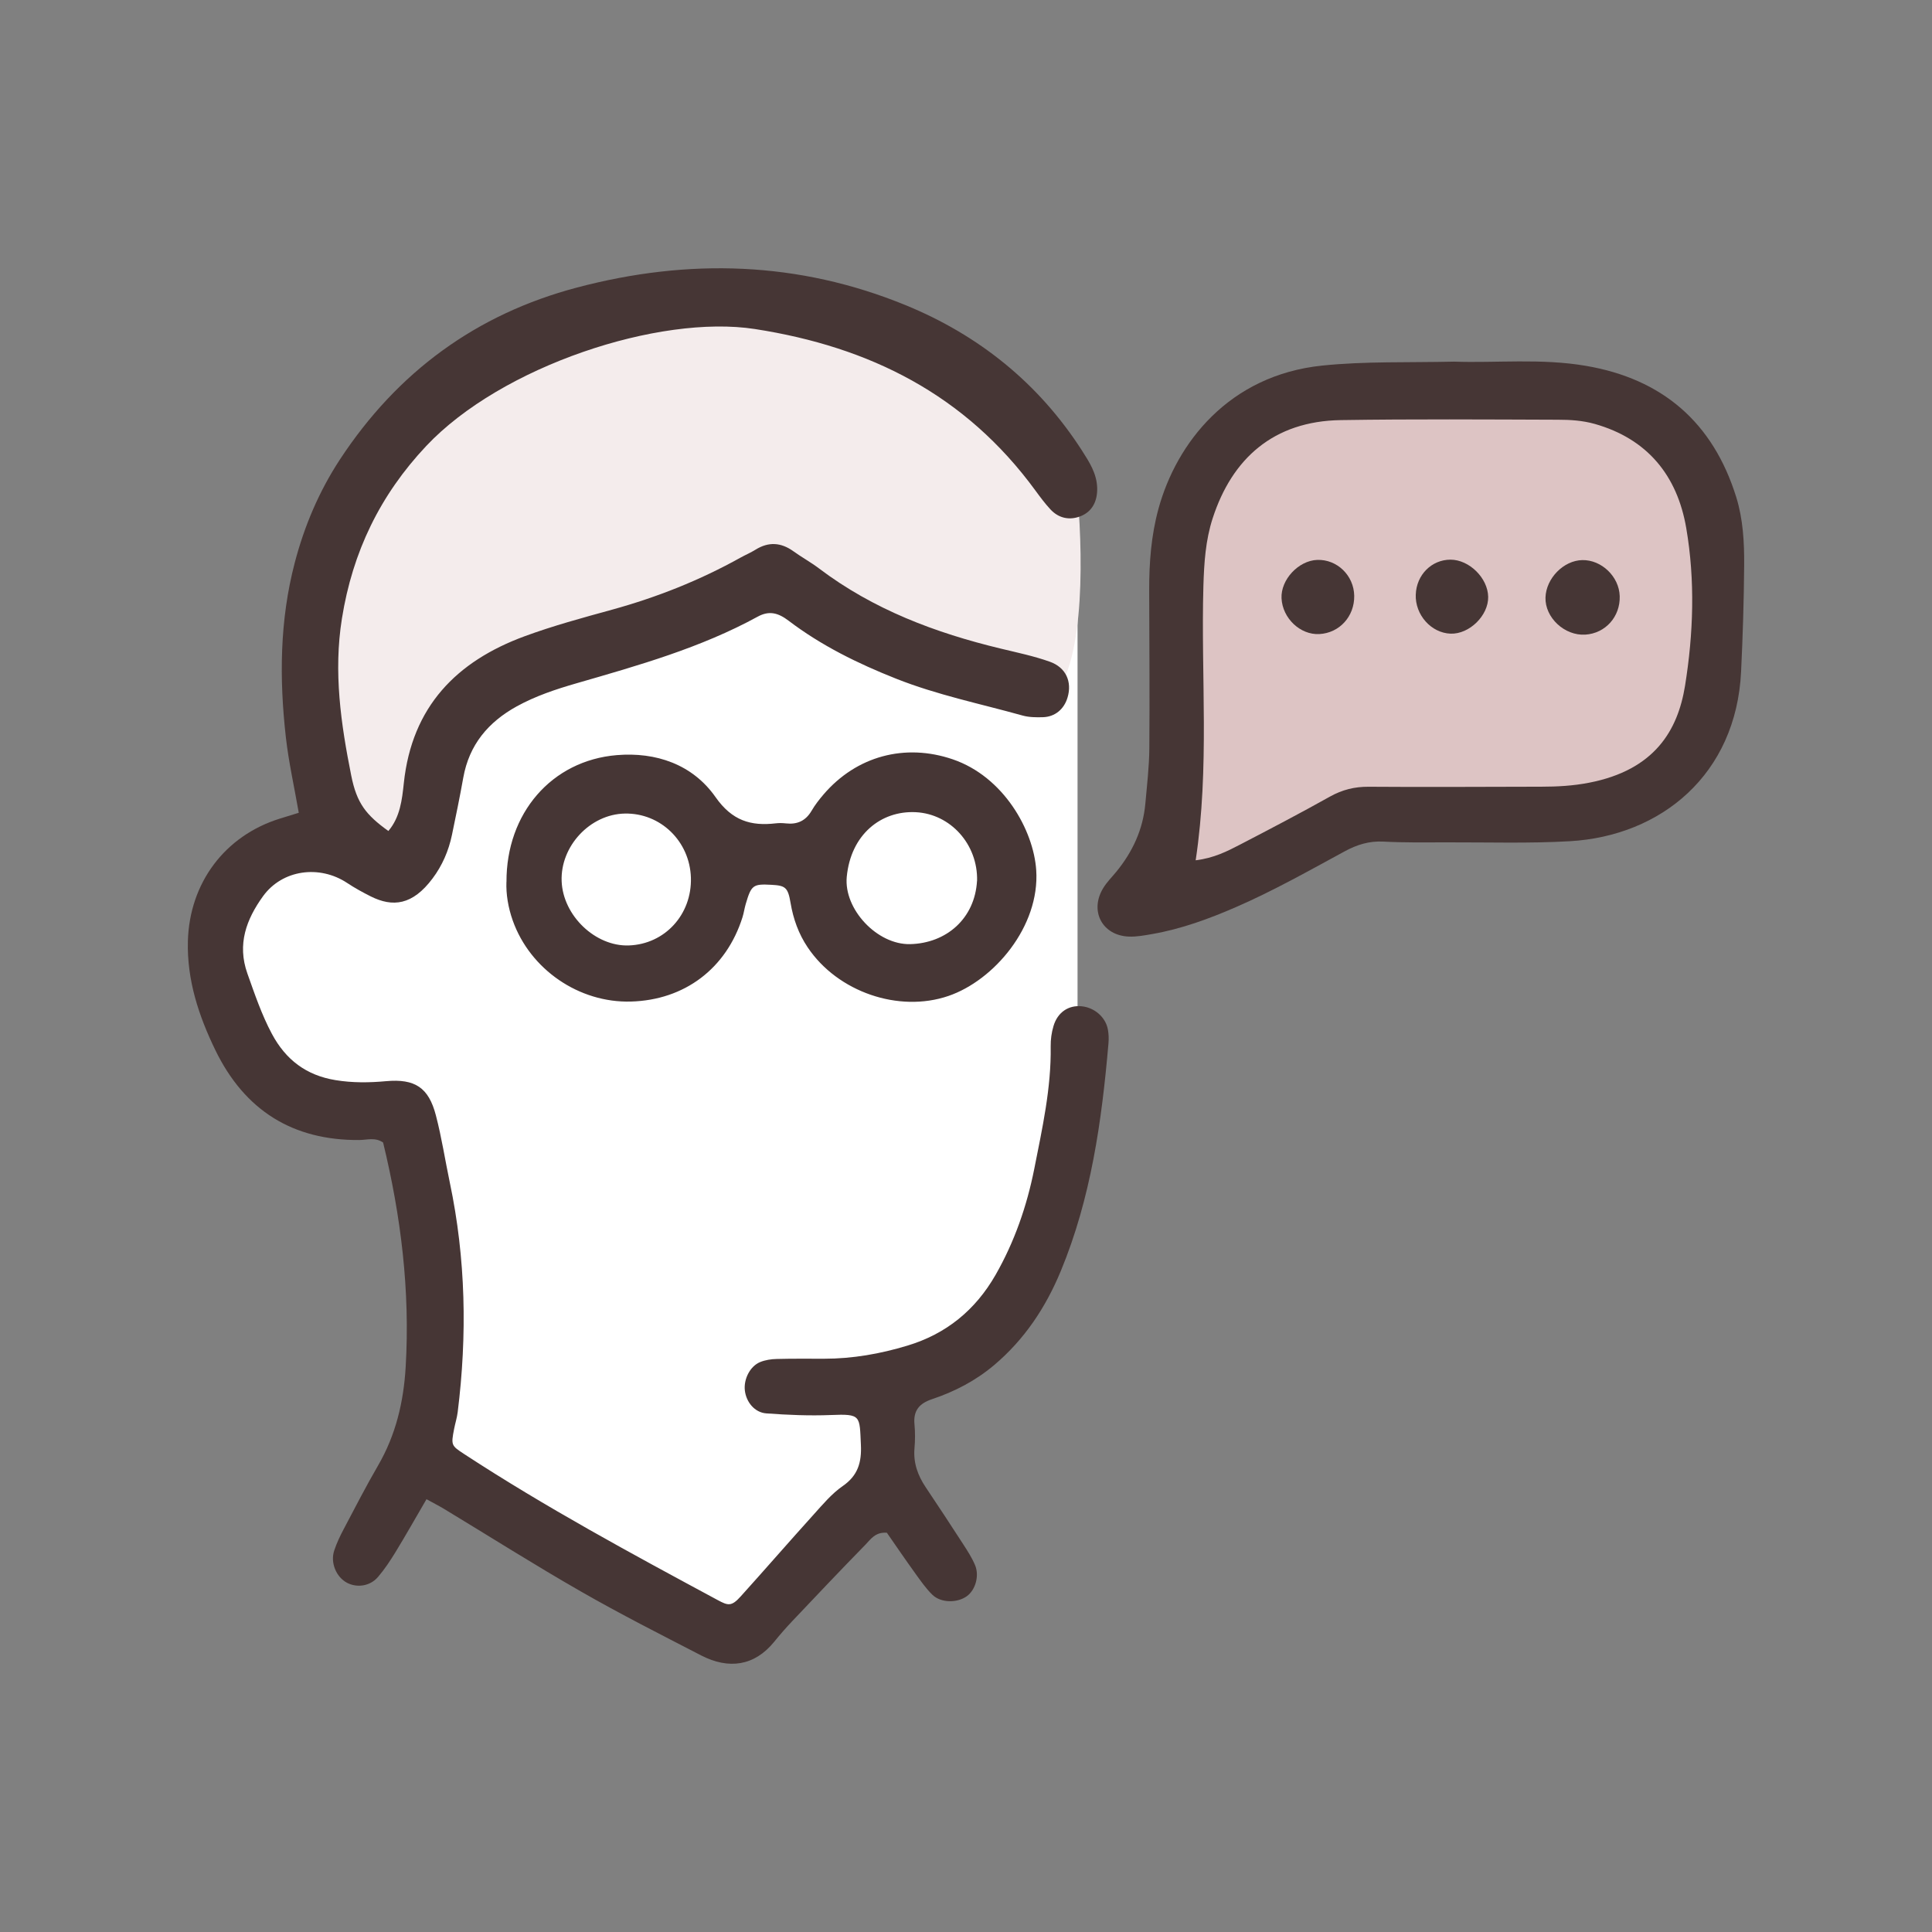<svg width="72" height="72" viewBox="0 0 72 72" fill="none" xmlns="http://www.w3.org/2000/svg">
<rect x="0" y="0" width="72" height="72" fill="#808080" stroke="none"/>
<g clip-path="url(#clip0_2468_10512)">
<path d="M43.828 30.298C43.847 30.471 42.916 33.04 42.707 33.212L44.872 33.031L49.916 30.518H55.233L60.49 29.782L63.164 27.882L64.258 20.802L62.86 16.45L58.91 14.611H48.184L44.872 17.462L43.991 20.802C43.931 23.91 43.814 30.16 43.828 30.298Z" fill="#DDC4C4"/>
<path d="M27.129 61.274L15.364 54.788L15.718 53.37L16.061 48.53L15.033 41.713L11.751 41.12L9.107 39.539L8.127 35.242L9.646 32.08L12.34 30.846L11.751 22.893L13.571 17.261L19.049 12.914L26.395 11.037L34.672 12.914L40.157 18.002V25.659V38.946L39.471 44.38L36.973 49.665L33.104 51.641V55.445L31.194 57.278L27.129 61.274Z" fill="white"/>
<path d="M11.756 27.095L14.156 31.743L15.74 30.775L17.228 26.562L22.7 24.093L29.085 21.721L33.501 24.093L39.454 25.691C40.529 24.025 40.318 19.671 40.078 17.702L32.733 12.085L24.285 11.359L16.988 14.07L12.38 19.736L11.756 27.095Z" fill="#F4ECEC"/>
<path d="M15.896 55.868C15.477 56.588 15.122 57.215 14.746 57.832C14.547 58.158 14.334 58.48 14.087 58.769C13.794 59.112 13.311 59.182 12.937 58.988C12.535 58.78 12.304 58.244 12.454 57.788C12.547 57.506 12.676 57.235 12.816 56.972C13.233 56.18 13.644 55.383 14.092 54.611C14.751 53.475 15.041 52.247 15.118 50.946C15.287 48.101 14.942 45.314 14.277 42.578C13.98 42.375 13.682 42.483 13.395 42.485C10.917 42.506 9.118 41.385 8.025 39.134C7.408 37.861 6.964 36.529 7.002 35.075C7.061 32.908 8.372 31.15 10.424 30.509C10.66 30.435 10.896 30.363 11.134 30.29C10.964 29.31 10.757 28.399 10.653 27.474C10.407 25.294 10.422 23.123 10.983 20.977C11.343 19.599 11.892 18.308 12.666 17.127C14.809 13.862 17.745 11.711 21.497 10.717C25.655 9.617 29.757 9.735 33.758 11.376C36.476 12.492 38.704 14.274 40.322 16.791C40.597 17.222 40.877 17.649 40.889 18.194C40.899 18.691 40.696 19.057 40.296 19.227C39.88 19.402 39.464 19.326 39.145 18.982C38.944 18.765 38.766 18.525 38.59 18.285C35.979 14.71 32.416 12.926 28.134 12.262C24.564 11.709 18.688 13.645 15.886 16.619C14.17 18.441 13.138 20.562 12.742 23.055C12.424 25.047 12.704 26.977 13.09 28.906C13.297 29.936 13.635 30.365 14.473 30.969C14.911 30.456 14.984 29.802 15.049 29.186C15.351 26.332 17.017 24.645 19.547 23.713C20.611 23.321 21.711 23.023 22.806 22.722C24.479 22.261 26.078 21.627 27.597 20.781C27.782 20.678 27.977 20.597 28.156 20.485C28.642 20.182 29.107 20.212 29.569 20.545C29.877 20.767 30.214 20.951 30.517 21.18C32.547 22.717 34.861 23.586 37.297 24.172C37.909 24.32 38.53 24.449 39.123 24.66C39.728 24.875 39.958 25.409 39.785 25.992C39.656 26.43 39.316 26.716 38.864 26.728C38.614 26.735 38.35 26.733 38.112 26.667C36.533 26.226 34.923 25.9 33.389 25.29C31.971 24.728 30.609 24.06 29.388 23.132C29.005 22.841 28.668 22.745 28.237 22.981C26.109 24.145 23.798 24.796 21.492 25.462C20.723 25.684 19.964 25.935 19.256 26.325C18.2 26.909 17.486 27.748 17.265 28.981C17.138 29.694 16.991 30.405 16.843 31.115C16.719 31.708 16.481 32.258 16.12 32.738C15.373 33.737 14.637 33.816 13.816 33.406C13.516 33.255 13.219 33.092 12.94 32.907C11.907 32.222 10.52 32.406 9.801 33.401C9.186 34.254 8.829 35.184 9.22 36.282C9.493 37.048 9.75 37.813 10.134 38.531C10.65 39.497 11.417 40.076 12.502 40.253C13.135 40.357 13.756 40.35 14.389 40.292C15.461 40.196 15.974 40.527 16.244 41.565C16.46 42.39 16.588 43.238 16.764 44.074C17.36 46.906 17.414 49.758 17.057 52.624C17.031 52.834 16.965 53.041 16.924 53.249C16.805 53.861 16.817 53.873 17.298 54.188C20.346 56.18 23.541 57.904 26.739 59.626C27.134 59.839 27.258 59.878 27.606 59.491C28.517 58.482 29.407 57.455 30.319 56.446C30.66 56.068 30.997 55.663 31.407 55.38C31.974 54.989 32.114 54.495 32.083 53.843C32.031 52.755 32.102 52.687 30.957 52.734C30.16 52.766 29.357 52.731 28.56 52.673C28.122 52.642 27.806 52.247 27.758 51.815C27.711 51.394 27.954 50.913 28.329 50.76C28.518 50.683 28.736 50.65 28.941 50.645C29.531 50.629 30.12 50.636 30.71 50.636C31.771 50.636 32.806 50.454 33.818 50.147C35.256 49.714 36.346 48.83 37.102 47.511C37.807 46.278 38.267 44.95 38.544 43.561C38.842 42.052 39.18 40.548 39.156 38.994C39.152 38.742 39.188 38.479 39.261 38.237C39.414 37.722 39.82 37.454 40.308 37.501C40.785 37.547 41.201 37.903 41.287 38.363C41.318 38.53 41.324 38.705 41.31 38.875C41.06 41.779 40.658 44.65 39.533 47.367C38.969 48.73 38.178 49.918 37.05 50.872C36.357 51.457 35.575 51.862 34.732 52.144C34.265 52.3 34.03 52.565 34.08 53.08C34.108 53.376 34.106 53.68 34.08 53.976C34.034 54.518 34.203 54.984 34.496 55.422C34.97 56.129 35.438 56.84 35.9 57.555C36.06 57.804 36.224 58.056 36.338 58.329C36.505 58.729 36.35 59.252 36.036 59.482C35.677 59.745 35.065 59.743 34.746 59.431C34.506 59.197 34.31 58.913 34.111 58.638C33.74 58.123 33.383 57.599 33.051 57.121C32.618 57.087 32.447 57.366 32.254 57.564C31.333 58.505 30.429 59.461 29.524 60.416C29.291 60.663 29.067 60.918 28.853 61.183C28.113 62.094 27.154 62.22 26.13 61.693C24.629 60.918 23.122 60.155 21.656 59.314C19.933 58.328 18.254 57.264 16.555 56.236C16.375 56.127 16.188 56.033 15.898 55.873L15.896 55.868Z" fill="#463635"/>
<path d="M54.192 13.477C55.75 13.533 57.438 13.347 59.109 13.635C61.939 14.12 63.835 15.73 64.704 18.525C64.959 19.345 65.006 20.209 65 21.062C64.99 22.386 64.949 23.71 64.885 25.035C64.7 28.857 61.915 31.155 58.497 31.35C56.986 31.436 55.469 31.388 53.953 31.392C53.152 31.394 52.352 31.406 51.554 31.364C51.026 31.336 50.571 31.478 50.114 31.726C48.779 32.45 47.456 33.198 46.063 33.804C45.055 34.242 44.031 34.618 42.946 34.808C42.657 34.858 42.362 34.915 42.072 34.904C41.073 34.867 40.59 33.941 41.12 33.086C41.253 32.87 41.437 32.688 41.598 32.492C42.206 31.751 42.598 30.914 42.684 29.945C42.745 29.265 42.825 28.584 42.832 27.902C42.848 25.937 42.832 23.97 42.827 22.003C42.824 20.973 42.9 19.957 43.174 18.956C43.845 16.511 45.795 13.983 49.277 13.624C50.874 13.459 52.473 13.517 54.194 13.477H54.192ZM44.557 32.061C45.243 31.977 45.731 31.726 46.213 31.476C47.335 30.893 48.458 30.306 49.563 29.687C50.022 29.432 50.479 29.316 51.004 29.32C53.151 29.337 55.3 29.32 57.448 29.318C58.038 29.318 58.623 29.285 59.208 29.172C61.675 28.699 62.529 27.205 62.796 25.559C63.11 23.614 63.176 21.626 62.841 19.678C62.505 17.716 61.389 16.352 59.43 15.798C58.975 15.67 58.514 15.642 58.056 15.642C55.36 15.633 52.664 15.614 49.969 15.656C47.456 15.695 45.914 17.093 45.193 19.314C44.926 20.135 44.873 20.981 44.847 21.843C44.752 25.212 45.083 28.593 44.559 32.063L44.557 32.061Z" fill="#463635"/>
<path d="M18.875 32.871C18.863 30.313 20.553 28.343 22.988 28.141C24.44 28.022 25.806 28.479 26.667 29.707C27.281 30.583 27.979 30.793 28.914 30.683C29.038 30.669 29.168 30.672 29.292 30.686C29.707 30.732 30.023 30.594 30.244 30.217C30.371 29.998 30.53 29.795 30.695 29.602C31.922 28.174 33.726 27.691 35.504 28.297C37.408 28.947 38.518 30.944 38.617 32.428C38.756 34.53 37.039 36.539 35.343 37.117C33.498 37.748 31.218 36.973 30.099 35.304C29.762 34.803 29.564 34.251 29.462 33.649C29.364 33.065 29.266 33.002 28.743 32.974C28.062 32.937 27.998 32.985 27.791 33.691C27.743 33.854 27.721 34.025 27.669 34.188C27.065 36.097 25.511 37.269 23.514 37.325C21.579 37.38 19.758 36.129 19.11 34.309C18.936 33.82 18.856 33.319 18.873 32.867L18.875 32.871ZM36.413 32.824C36.445 31.466 35.424 30.333 34.129 30.268C32.832 30.203 31.706 31.102 31.556 32.678C31.442 33.882 32.689 35.213 33.919 35.185C35.267 35.153 36.331 34.234 36.411 32.824H36.413ZM23.285 30.319C21.991 30.343 20.879 31.534 20.931 32.841C20.981 34.123 22.188 35.278 23.435 35.234C24.778 35.187 25.789 34.081 25.748 32.708C25.706 31.35 24.616 30.294 23.287 30.319H23.285Z" fill="#463635"/>
<path d="M60.362 22.215C60.386 22.982 59.83 23.604 59.079 23.651C58.307 23.699 57.575 23.017 57.596 22.269C57.617 21.553 58.27 20.887 58.967 20.873C59.685 20.859 60.34 21.488 60.362 22.215Z" fill="#463635"/>
<path d="M50.468 22.204C50.48 22.973 49.916 23.592 49.166 23.63C48.456 23.667 47.794 23.04 47.759 22.296C47.726 21.604 48.39 20.891 49.089 20.866C49.83 20.84 50.455 21.446 50.468 22.203V22.204Z" fill="#463635"/>
<path d="M52.762 22.155C52.788 21.423 53.352 20.857 54.056 20.857C54.754 20.857 55.448 21.541 55.46 22.243C55.472 22.939 54.758 23.639 54.059 23.615C53.335 23.588 52.733 22.914 52.761 22.155H52.762Z" fill="#463635"/>
</g>
<defs>
<clipPath id="clip0_2468_10512">
<rect width="58" height="52" fill="white" transform="translate(7 10)"/>
</clipPath>
</defs>
</svg>
